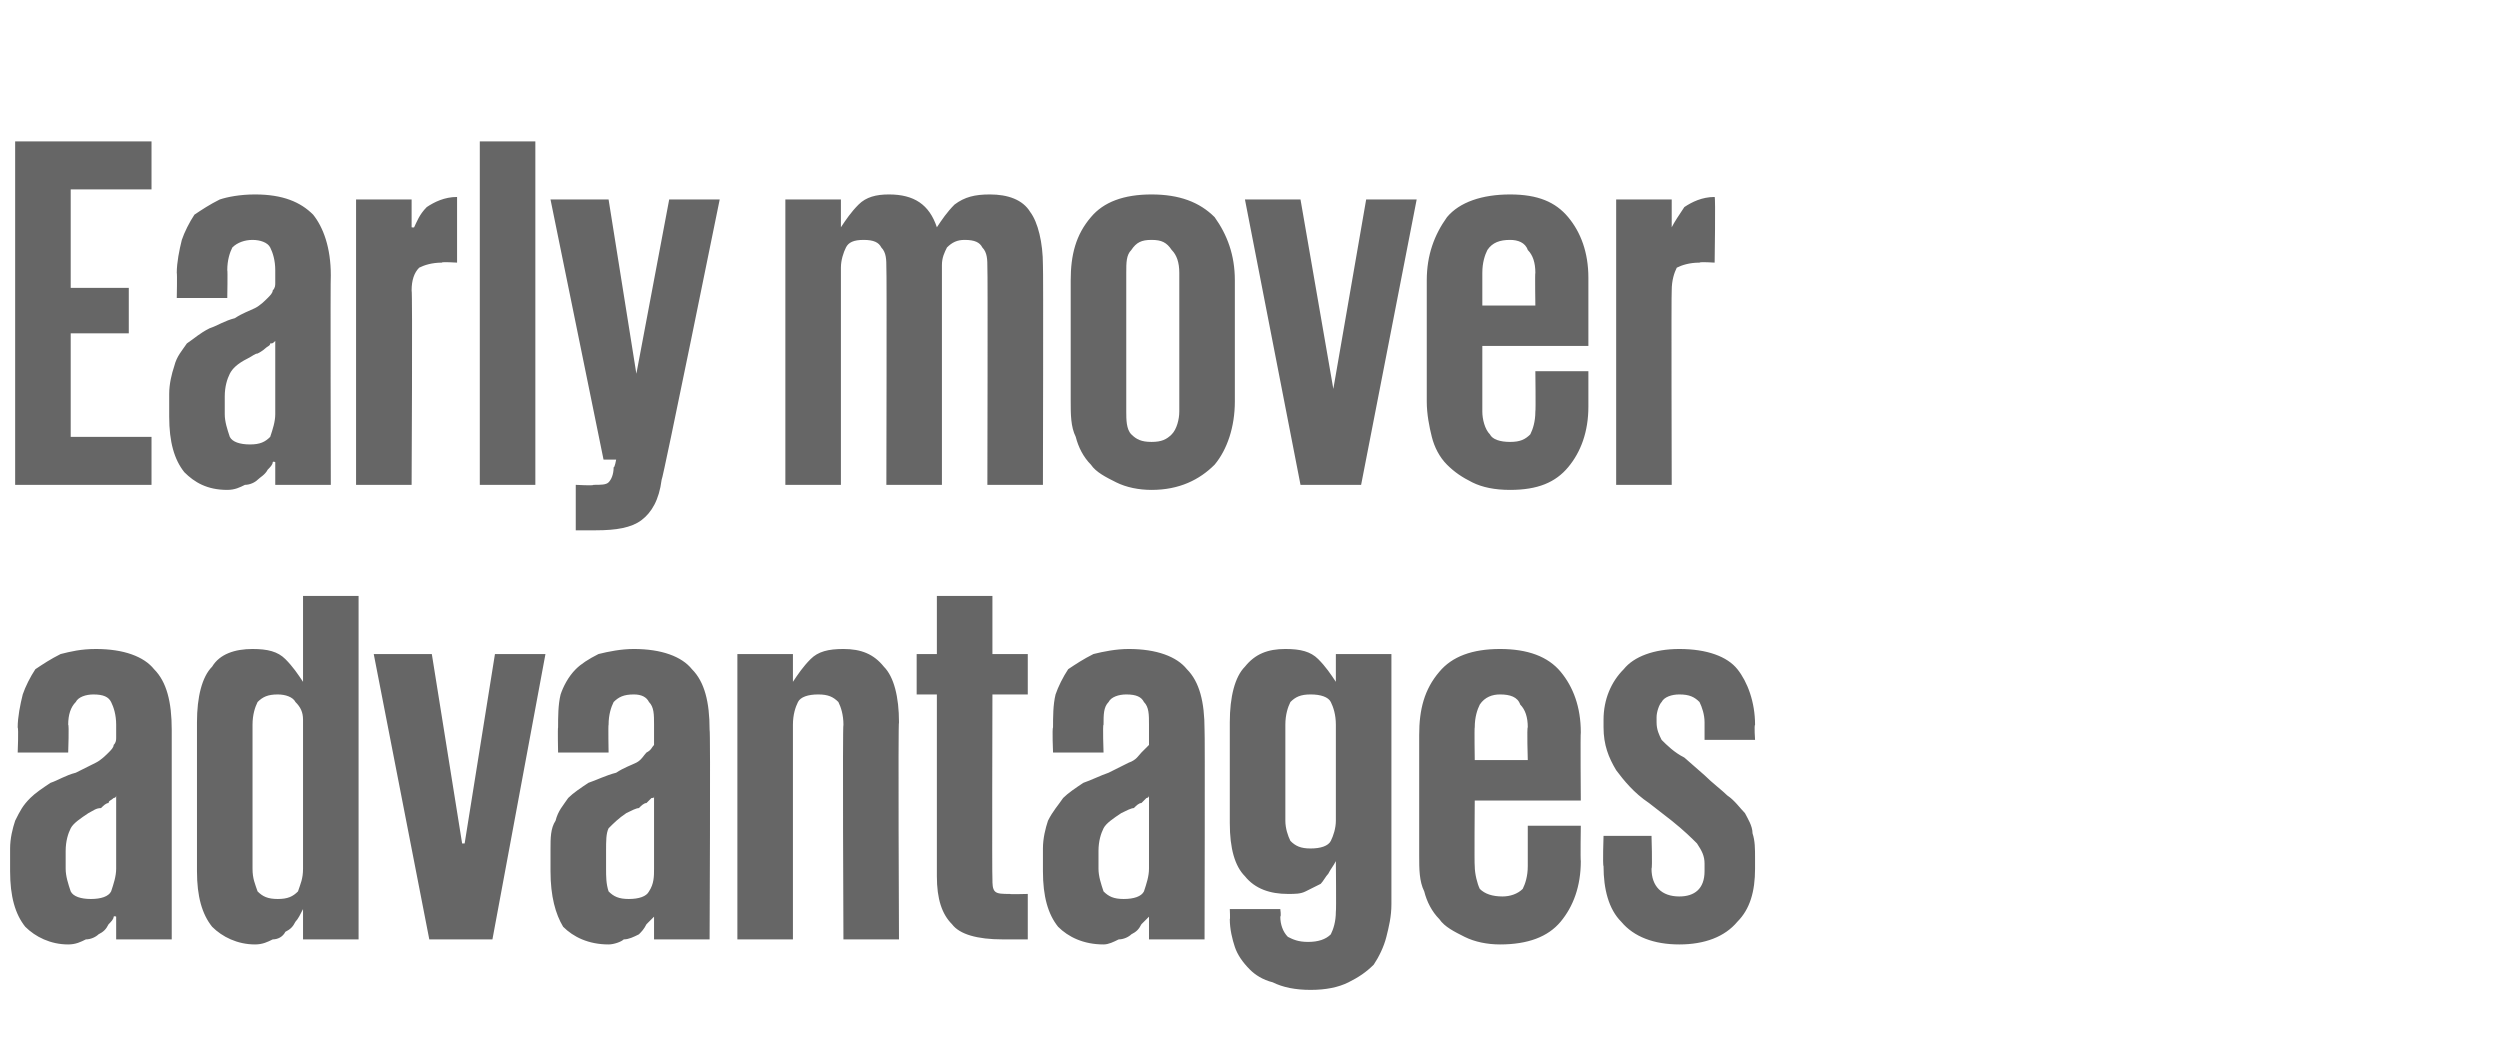 <?xml version="1.0" standalone="no"?><!DOCTYPE svg PUBLIC "-//W3C//DTD SVG 1.1//EN" "http://www.w3.org/Graphics/SVG/1.1/DTD/svg11.dtd"><svg xmlns="http://www.w3.org/2000/svg" version="1.1" width="99px" height="41.8px" viewBox="0 -1 99 41.8" style="top:-1px"><desc>Early mover advantages</desc><defs/><g id="Polygon22798"><path d="m3.6 34.6c.4 0 .7-.1.8-.3c.1-.3.2-.6.2-.9v-2.9c0 .1-.1.1-.1.1c-.1.1-.2.1-.2.2c-.1 0-.2.1-.3.2c-.2 0-.3.1-.5.2c-.3.2-.6.4-.7.6c-.1.2-.2.5-.2.9v.7c0 .3.1.6.2.9c.1.2.4.3.8.3zm1 1.6v-.9s-.06-.04-.1 0c0 .1-.1.2-.2.3c-.1.2-.2.3-.4.4c-.1.1-.3.2-.5.2c-.2.1-.4.2-.7.2c-.7 0-1.3-.3-1.7-.7c-.4-.5-.6-1.2-.6-2.2v-.9c0-.4.1-.8.2-1.1c.2-.4.3-.6.6-.9c.2-.2.5-.4.8-.6c.3-.1.6-.3 1-.4l.8-.4c.2-.1.4-.3.5-.4c.1-.1.2-.2.2-.3c.1-.1.1-.2.1-.3v-.5c0-.4-.1-.7-.2-.9c-.1-.2-.3-.3-.7-.3c-.3 0-.6.1-.7.3c-.2.2-.3.5-.3.9c.04-.02 0 1.1 0 1.1h-2s.04-.96 0-1c0-.4.1-.9.2-1.3c.1-.3.3-.7.5-1c.3-.2.6-.4 1-.6c.4-.1.8-.2 1.4-.2c1.1 0 1.9.3 2.3.8c.5.5.7 1.3.7 2.4v8.3H4.6zm5.4-2.8c0 .4.1.6.2.9c.2.2.4.3.8.3c.4 0 .6-.1.8-.3c.1-.3.2-.5.2-.9v-5.9c0-.3-.1-.5-.3-.7c-.1-.2-.4-.3-.7-.3c-.4 0-.6.1-.8.3c-.1.2-.2.5-.2.9v5.7zm4.2 2.8H12V35s-.04.04 0 0c-.1.2-.2.4-.3.5c-.1.2-.2.3-.4.4c-.1.2-.3.3-.5.3c-.2.1-.4.2-.7.2c-.7 0-1.3-.3-1.7-.7c-.4-.5-.6-1.2-.6-2.2v-5.9c0-1 .2-1.8.6-2.2c.3-.5.9-.7 1.6-.7c.6 0 1 .1 1.3.4c.3.3.5.6.7.9c-.04.02 0 0 0 0v-3.4h2.2v13.6zm7.4-11.3l-2.1 11.3H17l-2.2-11.3h2.3l1.2 7.5h.1l1.2-7.5h2zm3.3 9.7c.4 0 .7-.1.8-.3c.2-.3.2-.6.2-.9v-2.9c0 .1 0 .1-.1.1l-.2.2c-.1 0-.2.1-.3.2c-.1 0-.3.1-.5.2c-.3.2-.5.4-.7.6c-.1.2-.1.5-.1.9v.7c0 .3 0 .6.1.9c.2.2.4.3.8.3zm1 1.6v-.9s-.02-.04 0 0l-.3.3c-.1.2-.2.3-.3.4c-.2.1-.4.2-.6.2c-.1.1-.4.2-.6.2c-.8 0-1.4-.3-1.8-.7c-.3-.5-.5-1.2-.5-2.2v-.9c0-.4 0-.8.2-1.1c.1-.4.3-.6.5-.9c.2-.2.5-.4.8-.6c.3-.1.7-.3 1.1-.4c.3-.2.6-.3.8-.4c.2-.1.3-.3.4-.4c.2-.1.2-.2.3-.3v-.8c0-.4 0-.7-.2-.9c-.1-.2-.3-.3-.6-.3c-.4 0-.6.1-.8.3c-.1.2-.2.5-.2.9c-.02-.02 0 1.1 0 1.1h-2s-.02-.96 0-1c0-.4 0-.9.1-1.3c.1-.3.3-.7.6-1c.2-.2.5-.4.9-.6c.4-.1.9-.2 1.4-.2c1.1 0 1.9.3 2.3.8c.5.5.7 1.3.7 2.4c.04-.02 0 8.3 0 8.3h-2.2zm7.5-8.5c0-.4-.1-.7-.2-.9c-.2-.2-.4-.3-.8-.3c-.4 0-.7.1-.8.3c-.1.2-.2.5-.2.9v8.5h-2.2V24.9h2.2v1.1s.04.02 0 0c.2-.3.4-.6.7-.9c.3-.3.7-.4 1.3-.4c.7 0 1.2.2 1.6.7c.4.4.6 1.2.6 2.2c-.04-.04 0 8.6 0 8.6h-2.2s-.04-8.54 0-8.5zm2.9-2.8h.8v-2.3h2.2v2.3h1.4v1.6h-1.4s-.02 7.3 0 7.3c0 .2 0 .4.1.5c.1.1.3.1.6.1c-.04.02.7 0 .7 0v1.8h-1c-1 0-1.7-.2-2-.6c-.4-.4-.6-1-.6-1.9v-7.2h-.8v-1.6zm8.2 9.7c.4 0 .7-.1.8-.3c.1-.3.2-.6.2-.9v-2.9c0 .1-.1.1-.1.1l-.2.2c-.1 0-.2.1-.3.2c-.1 0-.3.1-.5.2c-.3.2-.6.4-.7.6c-.1.2-.2.5-.2.9v.7c0 .3.1.6.2.9c.2.2.4.3.8.3zm1 1.6v-.9s-.04-.04 0 0l-.3.3c-.1.2-.2.3-.4.4c-.1.1-.3.2-.5.2c-.2.1-.4.2-.6.2c-.8 0-1.4-.3-1.8-.7c-.4-.5-.6-1.2-.6-2.2v-.9c0-.4.1-.8.2-1.1c.2-.4.4-.6.6-.9c.2-.2.5-.4.8-.6c.3-.1.7-.3 1-.4l.8-.4c.3-.1.4-.3.5-.4l.3-.3v-.8c0-.4 0-.7-.2-.9c-.1-.2-.3-.3-.7-.3c-.3 0-.6.1-.7.3c-.2.2-.2.5-.2.9c-.04-.02 0 1.1 0 1.1h-2s-.04-.96 0-1c0-.4 0-.9.1-1.3c.1-.3.3-.7.5-1c.3-.2.6-.4 1-.6c.4-.1.9-.2 1.4-.2c1.1 0 1.9.3 2.3.8c.5.5.7 1.3.7 2.4c.02-.02 0 8.3 0 8.3h-2.2zm5.4-4.7c0 .3.1.6.2.8c.2.2.4.3.8.3c.4 0 .7-.1.8-.3c.1-.2.2-.5.2-.8v-3.8c0-.4-.1-.7-.2-.9c-.1-.2-.4-.3-.8-.3c-.4 0-.6.1-.8.3c-.1.2-.2.5-.2.9v3.8zm4.2-6.6v9.9c0 .5-.1.9-.2 1.3c-.1.4-.3.8-.5 1.1c-.3.3-.6.5-1 .7c-.4.2-.9.3-1.5.3c-.6 0-1.1-.1-1.5-.3c-.4-.1-.7-.3-.9-.5c-.3-.3-.5-.6-.6-.9c-.1-.3-.2-.7-.2-1.1c.02.02 0-.4 0-.4h2s.04.28 0 .3c0 .3.1.6.3.8c.2.1.4.2.8.2c.4 0 .7-.1.9-.3c.1-.2.2-.5.2-.9c.02 0 0-2 0-2c0 0-.02.02 0 0c-.1.2-.2.3-.3.5c-.1.1-.2.3-.3.4l-.6.3c-.2.1-.4.1-.7.1c-.7 0-1.3-.2-1.7-.7c-.4-.4-.6-1.1-.6-2.1v-4c0-1 .2-1.8.6-2.2c.4-.5.9-.7 1.6-.7c.6 0 1 .1 1.3.4c.3.3.5.6.7.9c-.02.02 0 0 0 0v-1.1h2.2zm7.5 6.8s-.02 1.36 0 1.4c0 1-.3 1.8-.8 2.4c-.5.6-1.3.9-2.4.9c-.5 0-1-.1-1.4-.3c-.4-.2-.8-.4-1-.7c-.3-.3-.5-.7-.6-1.1c-.2-.4-.2-.9-.2-1.4v-4.8c0-1 .2-1.8.8-2.5c.5-.6 1.3-.9 2.4-.9c1.1 0 1.9.3 2.4.9c.5.6.8 1.4.8 2.4c-.02 0 0 2.7 0 2.7h-4.2s-.02 2.56 0 2.6c0 .3.1.7.2.9c.2.2.5.3.9.3c.3 0 .6-.1.8-.3c.1-.2.2-.5.2-.9v-1.6h2.1zm-4.2-2.6h2.1s-.04-1.3 0-1.3c0-.4-.1-.7-.3-.9c-.1-.3-.4-.4-.8-.4c-.3 0-.6.1-.8.4c-.1.2-.2.5-.2.9c-.02 0 0 1.3 0 1.3zm11.1 4.3c0 .9-.2 1.6-.7 2.1c-.5.6-1.3.9-2.3.9c-1 0-1.8-.3-2.3-.9c-.5-.5-.7-1.3-.7-2.2c-.04-.04 0-1.2 0-1.2h1.9s.04 1.26 0 1.3c0 .7.4 1.1 1.1 1.1c.6 0 1-.3 1-1v-.3c0-.3-.1-.5-.3-.8c-.2-.2-.5-.5-1-.9l-.9-.7c-.6-.4-1-.9-1.3-1.3c-.3-.5-.5-1-.5-1.7v-.3c0-.8.3-1.5.8-2c.4-.5 1.2-.8 2.2-.8c1.1 0 1.9.3 2.3.8c.4.5.7 1.3.7 2.2c-.04.02 0 .6 0 .6h-2v-.7c0-.3-.1-.6-.2-.8c-.2-.2-.4-.3-.8-.3c-.3 0-.6.1-.7.3c-.1.1-.2.4-.2.6v.2c0 .3.1.5.2.7c.2.2.5.5.9.7l.8.7c.3.3.7.6.9.8c.3.2.5.5.7.7c.1.2.3.5.3.8c.1.3.1.6.1 1v.4z" stroke="none" fill="#666666"/></g><g id="Polygon22797"><path d="m.6 4.6h5.4v1.9H2.8v3.9h2.3v1.8H2.8v4.1h3.2v1.9H.6V4.6zm9.3 12c.4 0 .6-.1.8-.3c.1-.3.2-.6.2-.9v-2.9c-.1.1-.1.1-.2.1c0 .1-.1.1-.2.2c0 0-.1.1-.3.2c-.1 0-.2.1-.4.2c-.4.2-.6.4-.7.6c-.1.2-.2.5-.2.9v.7c0 .3.1.6.2.9c.1.2.4.3.8.3zm1 1.6v-.9s-.08-.04-.1 0c0 .1-.1.2-.2.3c-.1.2-.3.3-.4.4c-.1.1-.3.2-.5.2c-.2.1-.4.2-.7.2c-.8 0-1.3-.3-1.7-.7c-.4-.5-.6-1.2-.6-2.2v-.9c0-.4.1-.8.2-1.1c.1-.4.3-.6.5-.9c.3-.2.5-.4.9-.6c.3-.1.6-.3 1-.4c.3-.2.6-.3.8-.4c.2-.1.4-.3.5-.4c.1-.1.2-.2.2-.3c.1-.1.1-.2.1-.3v-.5c0-.4-.1-.7-.2-.9c-.1-.2-.4-.3-.7-.3c-.3 0-.6.1-.8.3c-.1.2-.2.5-.2.9c.02-.02 0 1.1 0 1.1h-2s.02-.96 0-1c0-.4.1-.9.2-1.3c.1-.3.3-.7.5-1c.3-.2.6-.4 1-.6c.3-.1.8-.2 1.4-.2c1.1 0 1.8.3 2.3.8c.4.5.7 1.3.7 2.4c-.02-.02 0 8.3 0 8.3h-2.2zm7.2-8.8s-.62-.04-.6 0c-.4 0-.7.1-.9.2c-.2.2-.3.5-.3.9c.04 0 0 7.7 0 7.7h-2.2V6.9h2.2v1.1s.08.02.1 0c.1-.2.2-.5.5-.8c.3-.2.7-.4 1.2-.4v2.6zm.9-4.8h2.2v13.6H19V4.6zm9.5 2.3S26.24 18.04 26.2 18c-.1.8-.4 1.3-.8 1.6c-.4.3-1 .4-1.8.4h-.8v-1.8s.72.04.7 0c.3 0 .5 0 .6-.1c.1-.1.2-.3.2-.6c.04.04.1-.3.1-.3h-.5L21.8 6.9h2.3l1.1 6.9l1.3-6.9h2zm6.6 2.7c0-.3 0-.6-.2-.8c-.1-.2-.3-.3-.7-.3c-.4 0-.6.1-.7.3c-.1.2-.2.5-.2.8v8.6h-2.2V6.9h2.2v1.1s.04 0 0 0c.2-.3.4-.6.7-.9c.3-.3.7-.4 1.2-.4c1 0 1.6.4 1.9 1.3c.2-.3.4-.6.7-.9c.4-.3.8-.4 1.4-.4c.7 0 1.3.2 1.6.7c.3.4.5 1.2.5 2.1c.02.04 0 8.7 0 8.7h-2.2s.02-8.56 0-8.6c0-.3 0-.6-.2-.8c-.1-.2-.3-.3-.7-.3c-.3 0-.5.1-.7.3c-.1.2-.2.4-.2.7v8.7h-2.2s.02-8.56 0-8.6zm10.5 8.8c-.5 0-1-.1-1.4-.3c-.4-.2-.8-.4-1-.7c-.3-.3-.5-.7-.6-1.1c-.2-.4-.2-.9-.2-1.4v-4.8c0-1 .2-1.8.8-2.5c.5-.6 1.3-.9 2.4-.9c1.1 0 1.9.3 2.5.9c.5.7.8 1.5.8 2.5v4.8c0 1-.3 1.9-.8 2.5c-.6.6-1.4 1-2.5 1zm0-1.9c.4 0 .6-.1.8-.3c.2-.2.3-.6.3-.9V9.8c0-.4-.1-.7-.3-.9c-.2-.3-.4-.4-.8-.4c-.4 0-.6.1-.8.4c-.2.2-.2.5-.2.9v5.5c0 .3 0 .7.2.9c.2.2.4.3.8.3zm10.5-9.6l-2.2 11.3h-2.4L49.3 6.9h2.2l1.3 7.5l1.3-7.5h2zm6.8 6.8v1.4c0 1-.3 1.8-.8 2.4c-.5.6-1.2.9-2.3.9c-.6 0-1.1-.1-1.5-.3c-.4-.2-.7-.4-1-.7c-.3-.3-.5-.7-.6-1.1c-.1-.4-.2-.9-.2-1.4v-4.8c0-1 .3-1.8.8-2.5c.5-.6 1.4-.9 2.5-.9c1.1 0 1.8.3 2.3.9c.5.6.8 1.4.8 2.4v2.7h-4.2v2.6c0 .3.1.7.3.9c.1.2.4.3.8.3c.4 0 .6-.1.8-.3c.1-.2.2-.5.2-.9c.02-.04 0-1.6 0-1.6h2.1zm-4.2-2.6h2.1s-.02-1.3 0-1.3c0-.4-.1-.7-.3-.9c-.1-.3-.4-.4-.7-.4c-.4 0-.7.1-.9.4c-.1.2-.2.5-.2.9v1.3zm9.2-1.7s-.58-.04-.6 0c-.4 0-.7.1-.9.2c-.1.2-.2.5-.2.9c-.02 0 0 7.7 0 7.7H64V6.9h2.2v1.1s.02.02 0 0c.1-.2.3-.5.5-.8c.3-.2.7-.4 1.2-.4c.04-.02 0 2.6 0 2.6z" stroke="none" fill="#666666"/></g></svg>